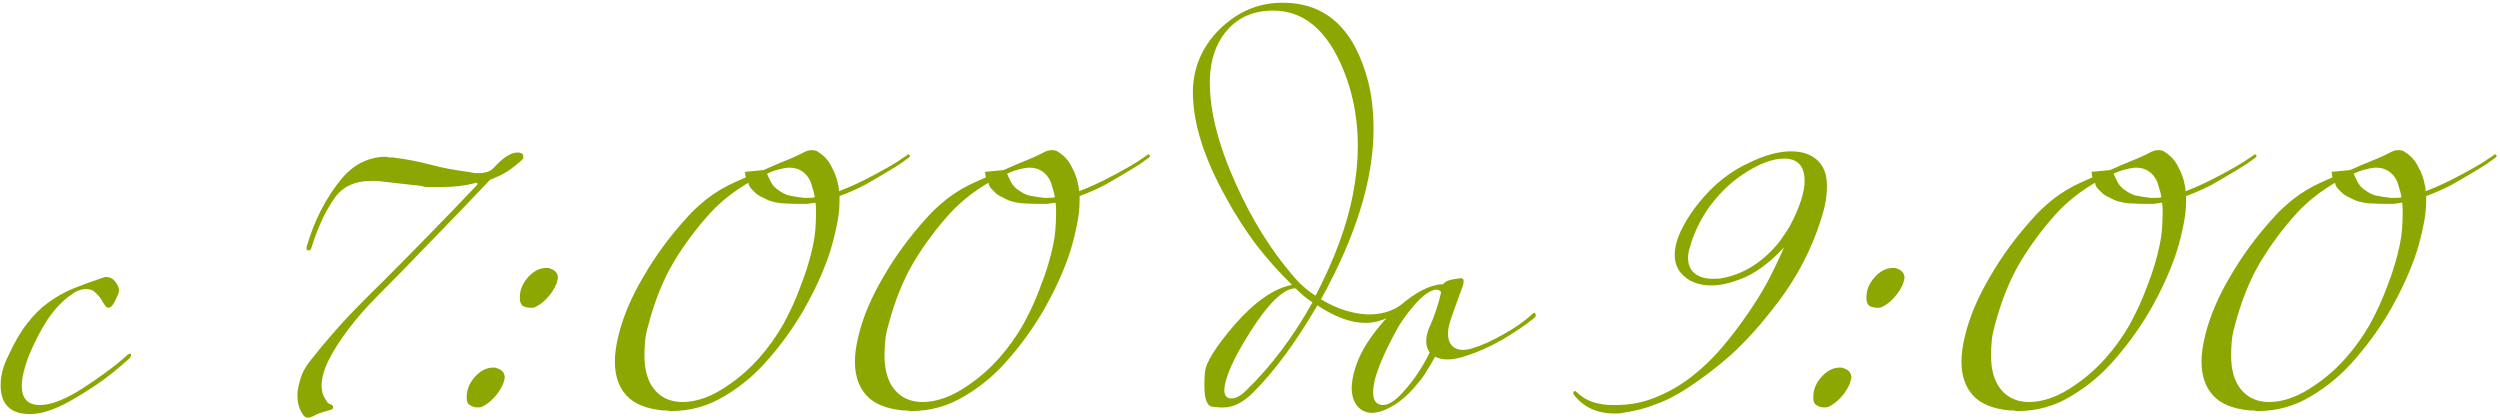 <?xml version="1.0" encoding="UTF-8"?> <svg xmlns="http://www.w3.org/2000/svg" width="476" height="80" viewBox="0 0 476 80" fill="none"> <path d="M24.959 67.57C24.959 67.8 24.844 68.03 24.614 68.26C23.464 69.333 21.892 70.637 19.899 72.17C17.906 73.627 15.682 75.045 13.229 76.425C10.316 78.035 7.824 78.84 5.754 78.84C1.997 78.84 0.119 77 0.119 73.32C0.119 71.48 0.617 69.602 1.614 67.685C2.764 65.155 3.952 63.123 5.179 61.59C6.406 59.98 7.709 58.677 9.089 57.68C10.546 56.607 12.079 55.725 13.689 55.035C15.376 54.345 17.254 53.655 19.324 52.965C19.784 52.812 20.052 52.735 20.129 52.735C20.896 52.735 21.509 53.042 21.969 53.655C22.429 54.268 22.659 54.805 22.659 55.265C22.659 55.572 22.544 55.955 22.314 56.415C22.161 56.798 21.931 57.258 21.624 57.795C21.317 58.332 20.972 58.6 20.589 58.6C20.359 58.6 20.052 58.293 19.669 57.68C19.286 56.913 18.826 56.3 18.289 55.84C17.829 55.303 17.216 55.035 16.449 55.035C15.452 55.035 14.456 55.418 13.459 56.185C11.926 57.258 10.469 58.792 9.089 60.785C7.786 62.778 6.559 65.155 5.409 67.915C4.566 70.215 4.144 72.055 4.144 73.435C4.144 75.888 5.294 77.115 7.594 77.115C9.434 77.115 11.734 76.31 14.494 74.7C16.027 73.78 17.752 72.63 19.669 71.25C21.586 69.87 23.119 68.643 24.269 67.57C24.422 67.417 24.576 67.34 24.729 67.34C24.882 67.34 24.959 67.417 24.959 67.57ZM99.643 29.85C99.643 30.08 99.567 30.272 99.413 30.425C98.57 31.192 97.65 31.92 96.653 32.61C95.657 33.223 94.545 33.76 93.318 34.22C89.408 38.36 85.613 42.308 81.933 46.065C78.33 49.822 75.033 53.195 72.043 56.185C69.82 58.408 67.903 60.593 66.293 62.74C64.683 64.887 63.457 66.803 62.613 68.49C61.693 70.33 61.233 71.978 61.233 73.435C61.233 74.432 61.463 75.275 61.923 75.965C62.077 76.195 62.23 76.425 62.383 76.655C62.537 76.808 62.728 76.923 62.958 77C63.265 77.077 63.418 77.268 63.418 77.575C63.418 77.805 63.265 77.958 62.958 78.035C62.345 78.188 61.693 78.38 61.003 78.61C60.39 78.84 59.892 79.07 59.508 79.3C59.048 79.453 58.78 79.53 58.703 79.53C58.32 79.53 58.013 79.377 57.783 79.07C57.017 78.073 56.633 76.808 56.633 75.275C56.633 74.662 56.672 74.24 56.748 74.01C56.902 73.09 57.17 72.132 57.553 71.135C58.013 70.138 58.665 69.142 59.508 68.145C61.272 65.922 63.227 63.622 65.373 61.245C67.597 58.868 69.973 56.453 72.503 54C75.723 50.78 78.905 47.56 82.048 44.34C85.192 41.12 88.105 38.092 90.788 35.255C90.865 35.178 90.903 35.102 90.903 35.025C90.903 34.872 90.788 34.795 90.558 34.795C90.482 34.795 90.405 34.833 90.328 34.91C90.328 34.91 90.29 34.91 90.213 34.91C88.45 35.37 86.495 35.6 84.348 35.6H82.163C81.78 35.6 81.397 35.6 81.013 35.6C80.707 35.523 80.362 35.447 79.978 35.37C78.598 35.217 77.218 35.063 75.838 34.91C74.535 34.757 73.193 34.603 71.813 34.45H70.663C67.52 34.45 65.182 35.562 63.648 37.785C61.962 40.162 60.505 43.305 59.278 47.215C59.202 47.522 59.01 47.675 58.703 47.675C58.473 47.675 58.358 47.522 58.358 47.215V47.1C59.815 41.963 62.115 37.517 65.258 33.76C66.332 32.533 67.558 31.575 68.938 30.885C70.395 30.195 71.89 29.85 73.423 29.85C73.653 29.85 73.845 29.888 73.998 29.965C74.228 29.965 74.458 29.965 74.688 29.965C77.218 30.272 79.633 30.732 81.933 31.345C84.233 31.958 86.648 32.418 89.178 32.725C89.562 32.802 89.945 32.878 90.328 32.955C90.788 32.955 91.21 32.955 91.593 32.955C91.747 32.955 91.862 32.955 91.938 32.955C92.015 32.878 92.13 32.84 92.283 32.84C93.05 32.763 93.74 32.342 94.353 31.575C95.963 29.888 97.343 29.045 98.493 29.045H98.838C99.375 29.122 99.643 29.39 99.643 29.85ZM106.229 52.965C106.229 52.965 106.152 53.272 105.999 53.885C105.616 54.882 105.041 55.802 104.274 56.645C103.507 57.488 102.702 58.102 101.859 58.485C101.782 58.562 101.514 58.6 101.054 58.6C100.517 58.6 100.019 58.485 99.559 58.255C99.175 57.948 98.984 57.488 98.984 56.875V56.53C98.984 55.227 99.482 54 100.479 52.85C101.552 51.623 102.741 51.01 104.044 51.01C104.427 51.01 104.657 51.048 104.734 51.125C105.731 51.432 106.229 52.045 106.229 52.965ZM96.109 71.94C96.109 71.94 96.032 72.247 95.879 72.86C95.496 73.857 94.921 74.777 94.154 75.62C93.387 76.463 92.582 77.077 91.739 77.46C91.662 77.537 91.394 77.575 90.934 77.575C90.397 77.575 89.899 77.422 89.439 77.115C89.055 76.885 88.864 76.463 88.864 75.85V75.505C88.864 74.202 89.362 72.975 90.359 71.825C91.432 70.598 92.621 69.985 93.924 69.985C94.307 69.985 94.537 70.023 94.614 70.1C95.611 70.407 96.109 71.02 96.109 71.94ZM146.048 33.07C146.202 33.453 146.432 33.952 146.738 34.565C147.045 35.178 147.467 35.677 148.003 36.06C148.847 36.673 149.575 37.057 150.188 37.21C150.878 37.363 151.837 37.517 153.063 37.67H154.098C154.558 37.67 154.903 37.632 155.133 37.555C155.057 37.018 154.942 36.52 154.788 36.06C154.635 35.523 154.482 35.025 154.328 34.565C153.485 32.802 152.143 31.92 150.303 31.92C149.69 31.92 148.732 32.112 147.428 32.495C147.275 32.572 147.083 32.648 146.853 32.725C146.623 32.802 146.355 32.917 146.048 33.07ZM142.023 33.76C141.947 33.607 141.908 33.453 141.908 33.3C141.908 33.07 141.87 32.878 141.793 32.725L145.358 32.38C146.738 31.767 148.08 31.192 149.383 30.655C150.763 30.118 152.028 29.543 153.178 28.93C153.638 28.7 154.098 28.585 154.558 28.585C155.172 28.585 155.632 28.738 155.938 29.045C157.012 29.735 157.817 30.655 158.353 31.805C158.967 32.878 159.388 34.067 159.618 35.37C159.695 35.523 159.733 35.868 159.733 36.405C161.343 35.792 162.915 35.102 164.448 34.335C165.982 33.568 167.553 32.725 169.163 31.805C169.777 31.422 170.352 31.077 170.888 30.77C171.425 30.387 172 30.003 172.614 29.62C172.92 29.313 173.073 29.275 173.073 29.505C173.38 29.582 173.342 29.773 172.958 30.08C172.498 30.387 171.962 30.77 171.348 31.23C170.735 31.613 170.122 31.997 169.509 32.38C167.975 33.3 166.403 34.22 164.793 35.14C163.183 35.983 161.535 36.712 159.848 37.325V38.13C159.848 39.893 159.618 41.733 159.158 43.65C158.775 45.49 158.277 47.292 157.663 49.055C156.513 52.275 154.98 55.572 153.063 58.945C151.147 62.242 148.962 65.308 146.508 68.145C144.055 71.058 141.218 73.473 137.998 75.39C134.855 77.307 131.443 78.265 127.763 78.265C127.533 78.265 127.265 78.227 126.958 78.15C126.728 78.15 126.498 78.15 126.268 78.15C123.048 77.843 120.71 76.885 119.253 75.275C117.797 73.665 117.068 71.518 117.068 68.835C117.068 67.378 117.298 65.73 117.758 63.89C118.602 60.363 120.173 56.645 122.473 52.735C124.773 48.748 127.533 44.992 130.753 41.465C131.673 40.392 132.938 39.203 134.548 37.9C136.235 36.597 138.037 35.523 139.953 34.68C140.337 34.527 140.682 34.373 140.988 34.22C141.295 34.067 141.64 33.913 142.023 33.76ZM145.818 37.9C144.975 37.517 144.362 37.172 143.978 36.865C143.672 36.558 143.365 36.252 143.058 35.945C142.752 35.638 142.56 35.255 142.483 34.795C139.647 36.482 137.27 38.36 135.353 40.43C132.67 43.343 130.293 46.525 128.223 49.975C126.23 53.348 124.62 57.373 123.393 62.05C123.087 63.123 122.895 64.12 122.818 65.04C122.742 65.96 122.703 66.842 122.703 67.685C122.703 70.522 123.355 72.707 124.658 74.24C125.962 75.773 127.725 76.54 129.948 76.54C132.708 76.54 135.622 75.467 138.688 73.32C140.835 71.863 142.79 70.138 144.553 68.145C146.317 66.152 147.85 64.005 149.153 61.705C150.457 59.328 151.568 56.875 152.488 54.345C153.485 51.815 154.252 49.285 154.788 46.755C155.018 45.682 155.172 44.647 155.248 43.65C155.325 42.653 155.363 41.695 155.363 40.775V39.74C155.363 39.203 155.325 38.82 155.248 38.59C154.712 38.667 154.175 38.743 153.638 38.82C153.178 38.82 152.68 38.82 152.143 38.82C151.3 38.82 150.188 38.782 148.808 38.705C147.505 38.552 146.508 38.283 145.818 37.9ZM191.757 33.07C191.91 33.453 192.14 33.952 192.447 34.565C192.753 35.178 193.175 35.677 193.712 36.06C194.555 36.673 195.283 37.057 195.897 37.21C196.587 37.363 197.545 37.517 198.772 37.67H199.807C200.267 37.67 200.612 37.632 200.842 37.555C200.765 37.018 200.65 36.52 200.497 36.06C200.343 35.523 200.19 35.025 200.037 34.565C199.193 32.802 197.852 31.92 196.012 31.92C195.398 31.92 194.44 32.112 193.137 32.495C192.983 32.572 192.792 32.648 192.562 32.725C192.332 32.802 192.063 32.917 191.757 33.07ZM187.732 33.76C187.655 33.607 187.617 33.453 187.617 33.3C187.617 33.07 187.578 32.878 187.502 32.725L191.067 32.38C192.447 31.767 193.788 31.192 195.092 30.655C196.472 30.118 197.737 29.543 198.887 28.93C199.347 28.7 199.807 28.585 200.267 28.585C200.88 28.585 201.34 28.738 201.647 29.045C202.72 29.735 203.525 30.655 204.062 31.805C204.675 32.878 205.097 34.067 205.327 35.37C205.403 35.523 205.442 35.868 205.442 36.405C207.052 35.792 208.623 35.102 210.157 34.335C211.69 33.568 213.262 32.725 214.872 31.805C215.485 31.422 216.06 31.077 216.597 30.77C217.133 30.387 217.708 30.003 218.322 29.62C218.628 29.313 218.782 29.275 218.782 29.505C219.088 29.582 219.05 29.773 218.667 30.08C218.207 30.387 217.67 30.77 217.057 31.23C216.443 31.613 215.83 31.997 215.217 32.38C213.683 33.3 212.112 34.22 210.502 35.14C208.892 35.983 207.243 36.712 205.557 37.325V38.13C205.557 39.893 205.327 41.733 204.867 43.65C204.483 45.49 203.985 47.292 203.372 49.055C202.222 52.275 200.688 55.572 198.772 58.945C196.855 62.242 194.67 65.308 192.217 68.145C189.763 71.058 186.927 73.473 183.707 75.39C180.563 77.307 177.152 78.265 173.472 78.265C173.242 78.265 172.973 78.227 172.667 78.15C172.437 78.15 172.207 78.15 171.977 78.15C168.757 77.843 166.418 76.885 164.962 75.275C163.505 73.665 162.777 71.518 162.777 68.835C162.777 67.378 163.007 65.73 163.467 63.89C164.31 60.363 165.882 56.645 168.182 52.735C170.482 48.748 173.242 44.992 176.462 41.465C177.382 40.392 178.647 39.203 180.257 37.9C181.943 36.597 183.745 35.523 185.662 34.68C186.045 34.527 186.39 34.373 186.697 34.22C187.003 34.067 187.348 33.913 187.732 33.76ZM191.527 37.9C190.683 37.517 190.07 37.172 189.687 36.865C189.38 36.558 189.073 36.252 188.767 35.945C188.46 35.638 188.268 35.255 188.192 34.795C185.355 36.482 182.978 38.36 181.062 40.43C178.378 43.343 176.002 46.525 173.932 49.975C171.938 53.348 170.328 57.373 169.102 62.05C168.795 63.123 168.603 64.12 168.527 65.04C168.45 65.96 168.412 66.842 168.412 67.685C168.412 70.522 169.063 72.707 170.367 74.24C171.67 75.773 173.433 76.54 175.657 76.54C178.417 76.54 181.33 75.467 184.397 73.32C186.543 71.863 188.498 70.138 190.262 68.145C192.025 66.152 193.558 64.005 194.862 61.705C196.165 59.328 197.277 56.875 198.197 54.345C199.193 51.815 199.96 49.285 200.497 46.755C200.727 45.682 200.88 44.647 200.957 43.65C201.033 42.653 201.072 41.695 201.072 40.775V39.74C201.072 39.203 201.033 38.82 200.957 38.59C200.42 38.667 199.883 38.743 199.347 38.82C198.887 38.82 198.388 38.82 197.852 38.82C197.008 38.82 195.897 38.782 194.517 38.705C193.213 38.552 192.217 38.283 191.527 37.9ZM268.304 57.22C268.304 57.373 268.228 57.527 268.074 57.68C265.621 60.133 263.014 61.398 260.254 61.475H259.909C257.226 61.475 254.198 60.363 250.824 58.14C246.761 65.117 242.698 70.637 238.634 74.7C236.718 76.617 234.839 77.575 232.999 77.575C232.923 77.575 232.731 77.575 232.424 77.575C232.118 77.575 231.658 77.537 231.044 77.46C229.894 77.46 229.319 76.157 229.319 73.55C229.319 73.397 229.319 73.128 229.319 72.745C229.319 72.285 229.358 71.633 229.434 70.79C229.588 69.027 231.466 66.037 235.069 61.82C238.903 57.45 242.544 54.92 245.994 54.23C243.618 51.93 241.356 49.4 239.209 46.64C237.139 43.88 235.223 40.89 233.459 37.67C229.396 30.387 227.288 23.908 227.134 18.235C226.981 13.328 228.668 9.112 232.194 5.585C235.568 2.288 239.439 0.602 243.809 0.525H244.269C252.473 0.525 257.878 5.508 260.484 15.475C261.174 18.158 261.519 21.187 261.519 24.56C261.519 34.143 258.184 44.953 251.514 56.99C254.428 58.753 257.379 59.712 260.369 59.865H260.714C263.398 59.865 265.659 59.06 267.499 57.45C267.729 57.22 267.921 57.105 268.074 57.105C268.151 57.105 268.228 57.143 268.304 57.22ZM258.529 27.895C258.529 21.532 257.188 15.743 254.504 10.53C251.514 4.857 247.489 2.02 242.429 2.02C238.749 2.02 235.836 3.247 233.689 5.7C231.543 8.153 230.431 11.335 230.354 15.245V15.82C230.354 21.34 232.041 27.818 235.414 35.255C238.404 41.848 241.931 47.522 245.994 52.275C247.298 53.885 248.793 55.227 250.479 56.3C254.083 49.4 256.459 42.96 257.609 36.98C257.916 35.293 258.146 33.722 258.299 32.265C258.453 30.732 258.529 29.275 258.529 27.895ZM249.904 57.565C249.291 57.182 248.716 56.76 248.179 56.3C247.643 55.84 247.144 55.38 246.684 54.92H246.339C244.193 55.15 241.471 57.833 238.174 62.97C234.954 68.03 233.268 71.748 233.114 74.125V74.24C233.114 75.237 233.498 75.773 234.264 75.85H234.494C235.338 75.85 236.258 75.352 237.254 74.355C242.008 69.755 246.224 64.158 249.904 57.565ZM292.107 60.555C290.497 61.858 288.465 63.238 286.012 64.695C283.558 66.075 281.335 67.072 279.342 67.685C276.735 68.605 274.703 68.682 273.247 67.915C272.787 68.758 272.288 69.602 271.752 70.445C271.292 71.288 270.755 72.055 270.142 72.745C268.378 74.968 266.615 76.54 264.852 77.46C263.088 78.457 261.555 78.802 260.252 78.495C258.948 78.112 258.067 77.192 257.607 75.735C257.147 74.202 257.338 72.17 258.182 69.64C258.642 68.26 259.332 66.842 260.252 65.385C261.248 63.852 262.36 62.395 263.587 61.015C264.89 59.635 266.232 58.408 267.612 57.335C269.068 56.185 270.448 55.342 271.752 54.805C272.902 54.345 273.898 54.115 274.742 54.115C274.895 53.962 275.01 53.847 275.087 53.77C275.24 53.693 275.355 53.617 275.432 53.54C275.815 53.387 276.198 53.272 276.582 53.195C277.042 53.118 277.54 53.042 278.077 52.965C278.46 52.965 278.652 53.118 278.652 53.425C278.728 53.655 278.652 54.077 278.422 54.69C277.962 55.917 277.502 57.182 277.042 58.485C276.582 59.712 276.198 60.862 275.892 61.935C275.508 63.698 275.7 65.002 276.467 65.845C277.31 66.688 278.613 66.842 280.377 66.305C282.14 65.768 284.095 64.887 286.242 63.66C288.465 62.433 290.267 61.168 291.647 59.865C292.03 59.482 292.26 59.443 292.337 59.75C292.49 60.057 292.413 60.325 292.107 60.555ZM274.397 55.61C273.937 54.997 273.17 54.997 272.097 55.61C271.023 56.223 269.912 57.258 268.762 58.715C267.918 59.712 267.113 60.823 266.347 62.05C265.657 63.277 265.005 64.503 264.392 65.73C263.778 66.957 263.242 68.145 262.782 69.295C262.322 70.445 261.977 71.48 261.747 72.4C261.133 75.083 261.44 76.617 262.667 77C263.97 77.46 265.618 76.502 267.612 74.125C269.375 72.132 270.908 69.793 272.212 67.11C271.292 65.807 271.33 64.082 272.327 61.935C272.71 61.092 273.093 60.095 273.477 58.945C273.86 57.795 274.167 56.683 274.397 55.61ZM347.851 35.37C347.851 37.44 347.468 39.587 346.701 41.81C344.784 47.943 341.641 53.732 337.271 59.175C334.741 62.395 332.173 65.193 329.566 67.57C326.959 69.87 324.314 71.902 321.631 73.665C319.331 75.198 317.184 76.31 315.191 77C313.274 77.767 311.166 78.303 308.866 78.61C308.713 78.687 308.444 78.725 308.061 78.725H307.371C304.074 78.725 301.506 77.537 299.666 75.16C299.589 75.083 299.551 74.968 299.551 74.815C299.551 74.585 299.666 74.47 299.896 74.47C299.973 74.47 300.049 74.508 300.126 74.585C301.046 75.505 302.081 76.157 303.231 76.54C304.458 76.923 305.723 77.115 307.026 77.115H307.601C310.361 77.115 312.929 76.617 315.306 75.62C317.759 74.623 320.021 73.32 322.091 71.71C324.161 70.1 326.078 68.26 327.841 66.19C329.604 64.12 331.214 62.012 332.671 59.865C333.974 58.025 335.201 56.07 336.351 54C337.501 51.853 338.613 49.553 339.686 47.1C336.773 50.243 333.859 52.313 330.946 53.31C329.106 54 327.381 54.345 325.771 54.345C324.621 54.345 323.548 54.153 322.551 53.77C321.554 53.387 320.673 52.735 319.906 51.815C319.216 50.895 318.871 49.783 318.871 48.48C318.871 46.947 319.369 45.222 320.366 43.305C321.593 40.928 323.279 38.628 325.426 36.405C327.649 34.105 330.179 32.303 333.016 31C336.006 29.543 338.651 28.815 340.951 28.815C342.484 28.815 343.749 29.083 344.746 29.62C346.816 30.693 347.851 32.61 347.851 35.37ZM343.596 34.45C343.596 31.613 342.293 30.195 339.686 30.195C337.386 30.195 334.664 31.268 331.521 33.415C329.374 34.872 327.381 36.827 325.541 39.28C323.778 41.733 322.513 44.34 321.746 47.1C321.516 47.79 321.401 48.442 321.401 49.055C321.401 50.358 321.823 51.355 322.666 52.045C323.509 52.735 324.659 53.08 326.116 53.08C327.036 53.08 327.611 53.042 327.841 52.965C331.751 52.275 335.239 50.167 338.306 46.64C338.766 46.103 339.188 45.528 339.571 44.915C340.031 44.302 340.453 43.65 340.836 42.96C342.676 39.433 343.596 36.597 343.596 34.45ZM362.62 52.965C362.62 52.965 362.544 53.272 362.39 53.885C362.007 54.882 361.432 55.802 360.665 56.645C359.899 57.488 359.094 58.102 358.25 58.485C358.174 58.562 357.905 58.6 357.445 58.6C356.909 58.6 356.41 58.485 355.95 58.255C355.567 57.948 355.375 57.488 355.375 56.875V56.53C355.375 55.227 355.874 54 356.87 52.85C357.944 51.623 359.132 51.01 360.435 51.01C360.819 51.01 361.049 51.048 361.125 51.125C362.122 51.432 362.62 52.045 362.62 52.965ZM352.5 71.94C352.5 71.94 352.424 72.247 352.27 72.86C351.887 73.857 351.312 74.777 350.545 75.62C349.779 76.463 348.974 77.077 348.13 77.46C348.054 77.537 347.785 77.575 347.325 77.575C346.789 77.575 346.29 77.422 345.83 77.115C345.447 76.885 345.255 76.463 345.255 75.85V75.505C345.255 74.202 345.754 72.975 346.75 71.825C347.824 70.598 349.012 69.985 350.315 69.985C350.699 69.985 350.929 70.023 351.005 70.1C352.002 70.407 352.5 71.02 352.5 71.94ZM402.44 33.07C402.593 33.453 402.823 33.952 403.13 34.565C403.437 35.178 403.858 35.677 404.395 36.06C405.238 36.673 405.967 37.057 406.58 37.21C407.27 37.363 408.228 37.517 409.455 37.67H410.49C410.95 37.67 411.295 37.632 411.525 37.555C411.448 37.018 411.333 36.52 411.18 36.06C411.027 35.523 410.873 35.025 410.72 34.565C409.877 32.802 408.535 31.92 406.695 31.92C406.082 31.92 405.123 32.112 403.82 32.495C403.667 32.572 403.475 32.648 403.245 32.725C403.015 32.802 402.747 32.917 402.44 33.07ZM398.415 33.76C398.338 33.607 398.3 33.453 398.3 33.3C398.3 33.07 398.262 32.878 398.185 32.725L401.75 32.38C403.13 31.767 404.472 31.192 405.775 30.655C407.155 30.118 408.42 29.543 409.57 28.93C410.03 28.7 410.49 28.585 410.95 28.585C411.563 28.585 412.023 28.738 412.33 29.045C413.403 29.735 414.208 30.655 414.745 31.805C415.358 32.878 415.78 34.067 416.01 35.37C416.087 35.523 416.125 35.868 416.125 36.405C417.735 35.792 419.307 35.102 420.84 34.335C422.373 33.568 423.945 32.725 425.555 31.805C426.168 31.422 426.743 31.077 427.28 30.77C427.817 30.387 428.392 30.003 429.005 29.62C429.312 29.313 429.465 29.275 429.465 29.505C429.772 29.582 429.733 29.773 429.35 30.08C428.89 30.387 428.353 30.77 427.74 31.23C427.127 31.613 426.513 31.997 425.9 32.38C424.367 33.3 422.795 34.22 421.185 35.14C419.575 35.983 417.927 36.712 416.24 37.325V38.13C416.24 39.893 416.01 41.733 415.55 43.65C415.167 45.49 414.668 47.292 414.055 49.055C412.905 52.275 411.372 55.572 409.455 58.945C407.538 62.242 405.353 65.308 402.9 68.145C400.447 71.058 397.61 73.473 394.39 75.39C391.247 77.307 387.835 78.265 384.155 78.265C383.925 78.265 383.657 78.227 383.35 78.15C383.12 78.15 382.89 78.15 382.66 78.15C379.44 77.843 377.102 76.885 375.645 75.275C374.188 73.665 373.46 71.518 373.46 68.835C373.46 67.378 373.69 65.73 374.15 63.89C374.993 60.363 376.565 56.645 378.865 52.735C381.165 48.748 383.925 44.992 387.145 41.465C388.065 40.392 389.33 39.203 390.94 37.9C392.627 36.597 394.428 35.523 396.345 34.68C396.728 34.527 397.073 34.373 397.38 34.22C397.687 34.067 398.032 33.913 398.415 33.76ZM402.21 37.9C401.367 37.517 400.753 37.172 400.37 36.865C400.063 36.558 399.757 36.252 399.45 35.945C399.143 35.638 398.952 35.255 398.875 34.795C396.038 36.482 393.662 38.36 391.745 40.43C389.062 43.343 386.685 46.525 384.615 49.975C382.622 53.348 381.012 57.373 379.785 62.05C379.478 63.123 379.287 64.12 379.21 65.04C379.133 65.96 379.095 66.842 379.095 67.685C379.095 70.522 379.747 72.707 381.05 74.24C382.353 75.773 384.117 76.54 386.34 76.54C389.1 76.54 392.013 75.467 395.08 73.32C397.227 71.863 399.182 70.138 400.945 68.145C402.708 66.152 404.242 64.005 405.545 61.705C406.848 59.328 407.96 56.875 408.88 54.345C409.877 51.815 410.643 49.285 411.18 46.755C411.41 45.682 411.563 44.647 411.64 43.65C411.717 42.653 411.755 41.695 411.755 40.775V39.74C411.755 39.203 411.717 38.82 411.64 38.59C411.103 38.667 410.567 38.743 410.03 38.82C409.57 38.82 409.072 38.82 408.535 38.82C407.692 38.82 406.58 38.782 405.2 38.705C403.897 38.552 402.9 38.283 402.21 37.9ZM448.148 33.07C448.301 33.453 448.531 33.952 448.838 34.565C449.145 35.178 449.566 35.677 450.103 36.06C450.946 36.673 451.675 37.057 452.288 37.21C452.978 37.363 453.936 37.517 455.163 37.67H456.198C456.658 37.67 457.003 37.632 457.233 37.555C457.156 37.018 457.041 36.52 456.888 36.06C456.735 35.523 456.581 35.025 456.428 34.565C455.585 32.802 454.243 31.92 452.403 31.92C451.79 31.92 450.831 32.112 449.528 32.495C449.375 32.572 449.183 32.648 448.953 32.725C448.723 32.802 448.455 32.917 448.148 33.07ZM444.123 33.76C444.046 33.607 444.008 33.453 444.008 33.3C444.008 33.07 443.97 32.878 443.893 32.725L447.458 32.38C448.838 31.767 450.18 31.192 451.483 30.655C452.863 30.118 454.128 29.543 455.278 28.93C455.738 28.7 456.198 28.585 456.658 28.585C457.271 28.585 457.731 28.738 458.038 29.045C459.111 29.735 459.916 30.655 460.453 31.805C461.066 32.878 461.488 34.067 461.718 35.37C461.795 35.523 461.833 35.868 461.833 36.405C463.443 35.792 465.015 35.102 466.548 34.335C468.081 33.568 469.653 32.725 471.263 31.805C471.876 31.422 472.451 31.077 472.988 30.77C473.525 30.387 474.1 30.003 474.713 29.62C475.02 29.313 475.173 29.275 475.173 29.505C475.48 29.582 475.441 29.773 475.058 30.08C474.598 30.387 474.061 30.77 473.448 31.23C472.835 31.613 472.221 31.997 471.608 32.38C470.075 33.3 468.503 34.22 466.893 35.14C465.283 35.983 463.635 36.712 461.948 37.325V38.13C461.948 39.893 461.718 41.733 461.258 43.65C460.875 45.49 460.376 47.292 459.763 49.055C458.613 52.275 457.08 55.572 455.163 58.945C453.246 62.242 451.061 65.308 448.608 68.145C446.155 71.058 443.318 73.473 440.098 75.39C436.955 77.307 433.543 78.265 429.863 78.265C429.633 78.265 429.365 78.227 429.058 78.15C428.828 78.15 428.598 78.15 428.368 78.15C425.148 77.843 422.81 76.885 421.353 75.275C419.896 73.665 419.168 71.518 419.168 68.835C419.168 67.378 419.398 65.73 419.858 63.89C420.701 60.363 422.273 56.645 424.573 52.735C426.873 48.748 429.633 44.992 432.853 41.465C433.773 40.392 435.038 39.203 436.648 37.9C438.335 36.597 440.136 35.523 442.053 34.68C442.436 34.527 442.781 34.373 443.088 34.22C443.395 34.067 443.74 33.913 444.123 33.76ZM447.918 37.9C447.075 37.517 446.461 37.172 446.078 36.865C445.771 36.558 445.465 36.252 445.158 35.945C444.851 35.638 444.66 35.255 444.583 34.795C441.746 36.482 439.37 38.36 437.453 40.43C434.77 43.343 432.393 46.525 430.323 49.975C428.33 53.348 426.72 57.373 425.493 62.05C425.186 63.123 424.995 64.12 424.918 65.04C424.841 65.96 424.803 66.842 424.803 67.685C424.803 70.522 425.455 72.707 426.758 74.24C428.061 75.773 429.825 76.54 432.048 76.54C434.808 76.54 437.721 75.467 440.788 73.32C442.935 71.863 444.89 70.138 446.653 68.145C448.416 66.152 449.95 64.005 451.253 61.705C452.556 59.328 453.668 56.875 454.588 54.345C455.585 51.815 456.351 49.285 456.888 46.755C457.118 45.682 457.271 44.647 457.348 43.65C457.425 42.653 457.463 41.695 457.463 40.775V39.74C457.463 39.203 457.425 38.82 457.348 38.59C456.811 38.667 456.275 38.743 455.738 38.82C455.278 38.82 454.78 38.82 454.243 38.82C453.4 38.82 452.288 38.782 450.908 38.705C449.605 38.552 448.608 38.283 447.918 37.9Z" fill="#8CA702"></path> </svg> 